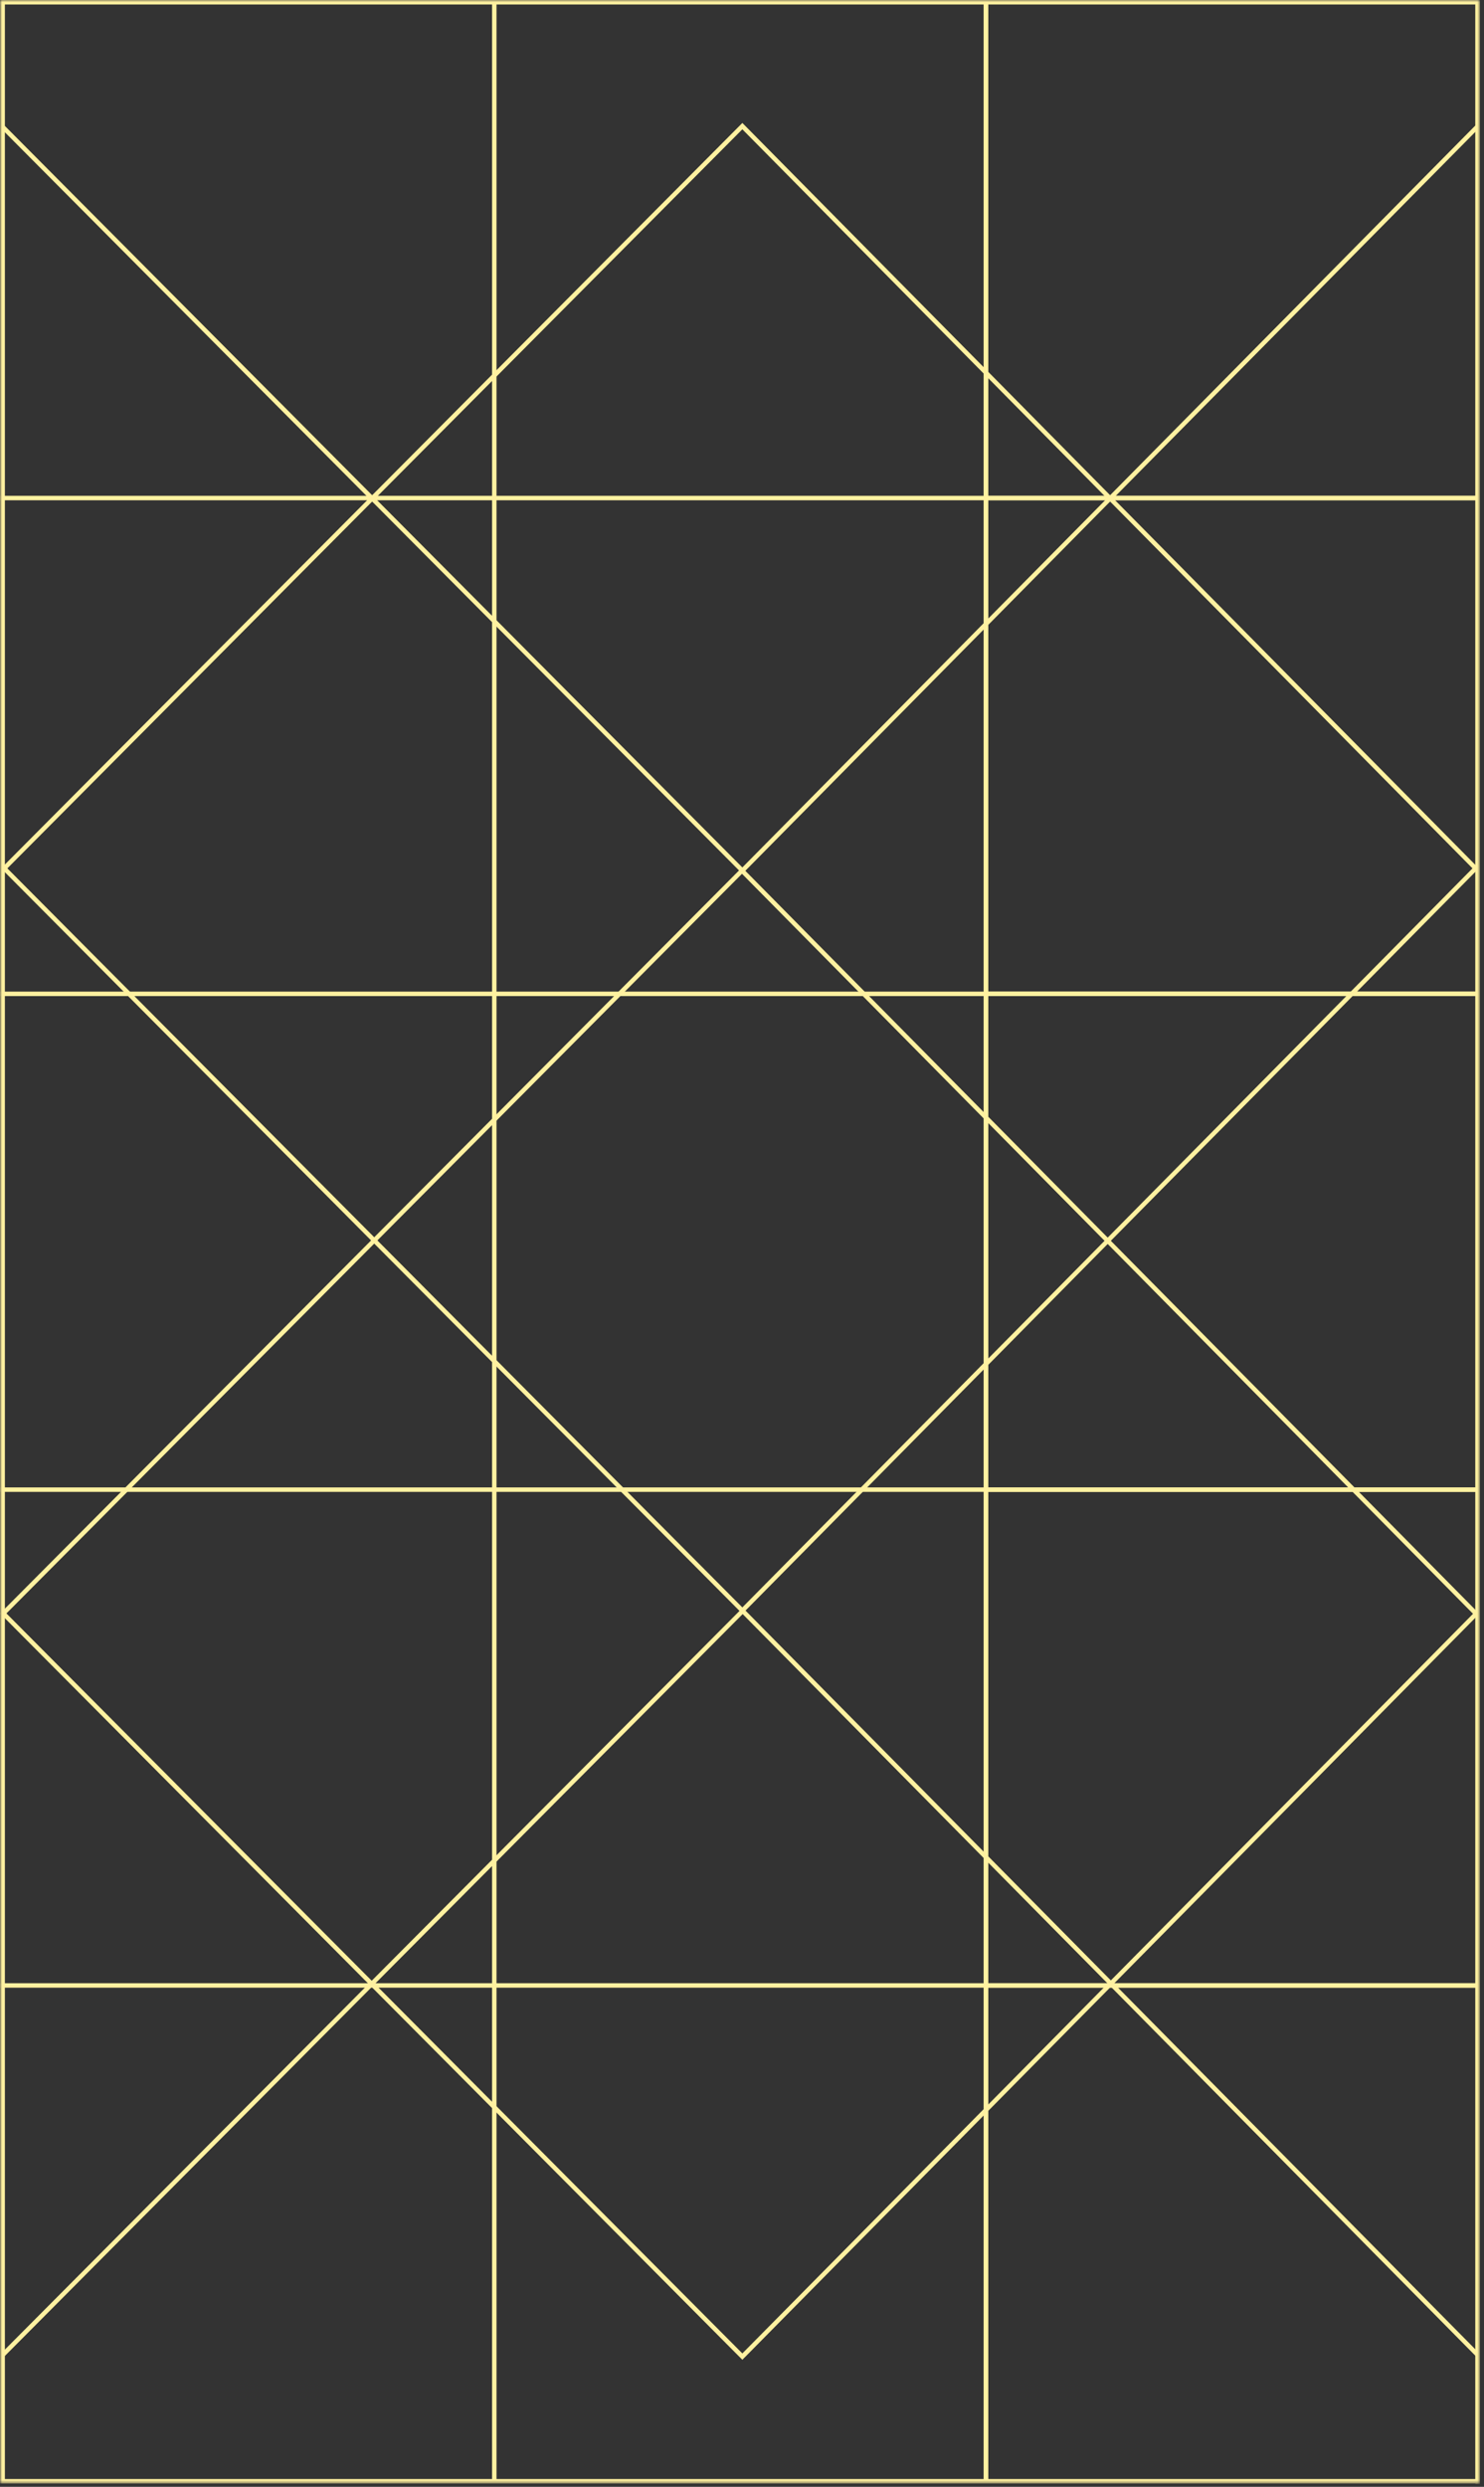 <svg width="332" height="556" viewBox="0 0 332 556" fill="none" xmlns="http://www.w3.org/2000/svg">
<rect x="0" y="0" width="332" height="556" fill="#333333" stroke="none"/>
<mask id="mask0_14674_19758" style="mask-type:luminance" maskUnits="userSpaceOnUse" x="0" y="0" width="332" height="556">
<path d="M331.08 0H0V555.28H331.08V0Z" fill="white"/>
</mask>
<g mask="url(#mask0_14674_19758)">
<path d="M0.07 0.5H331.05" stroke="#FFF1A0"/>
<path d="M0.07 222.2H331.05" stroke="#FFF1A0"/>
<path d="M0.07 333.05H331.05" stroke="#FFF1A0"/>
<path d="M0.07 443.9H331.05" stroke="#FFF1A0"/>
<path d="M0.07 554.75H331.05" stroke="#FFF1A0"/>
<path d="M0.07 111.35H331.05" stroke="#FFF1A0"/>
<path d="M330.58 555.28V0.12" stroke="#FFF1A0"/>
<path d="M220.58 0.5V554.75" stroke="#FFF1A0"/>
<path d="M110.58 0.5V554.75" stroke="#FFF1A0"/>
<path d="M0.58 0.02V555.19" stroke="#FFF1A0"/>
<path d="M0.58 0.02V555.19" stroke="#FFF1A0"/>
<path d="M0.43 193.63L166.08 360.09L330.42 193.85" stroke="#FFF1A0"/>
<path d="M0.43 360.42L166.08 526.88L330.42 360.63" stroke="#FFF1A0"/>
<path d="M0.43 28.2L166.08 194.65L330.42 28.41" stroke="#FFF1A0"/>
<path d="M0.5 526.62L166.15 360.16L330.49 526.4" stroke="#FFF1A0"/>
<path d="M220.58 222.2H331.05" stroke="#FFF1A0"/>
<path d="M220.58 333.05H331.05" stroke="#FFF1A0"/>
<path d="M220.58 443.9H331.05" stroke="#FFF1A0"/>
<path d="M220.58 111.35H331.05" stroke="#FFF1A0"/>
<path d="M330.58 555.28V0.12" stroke="#FFF1A0"/>
<path d="M220.58 0.5V554.75" stroke="#FFF1A0"/>
<path d="M0.35 361.11L166 194.65L330.34 360.9" stroke="#FFF1A0"/>
<path d="M0.43 194.66L166.08 28.2L330.42 194.44" stroke="#FFF1A0"/>
</g>
</svg>
